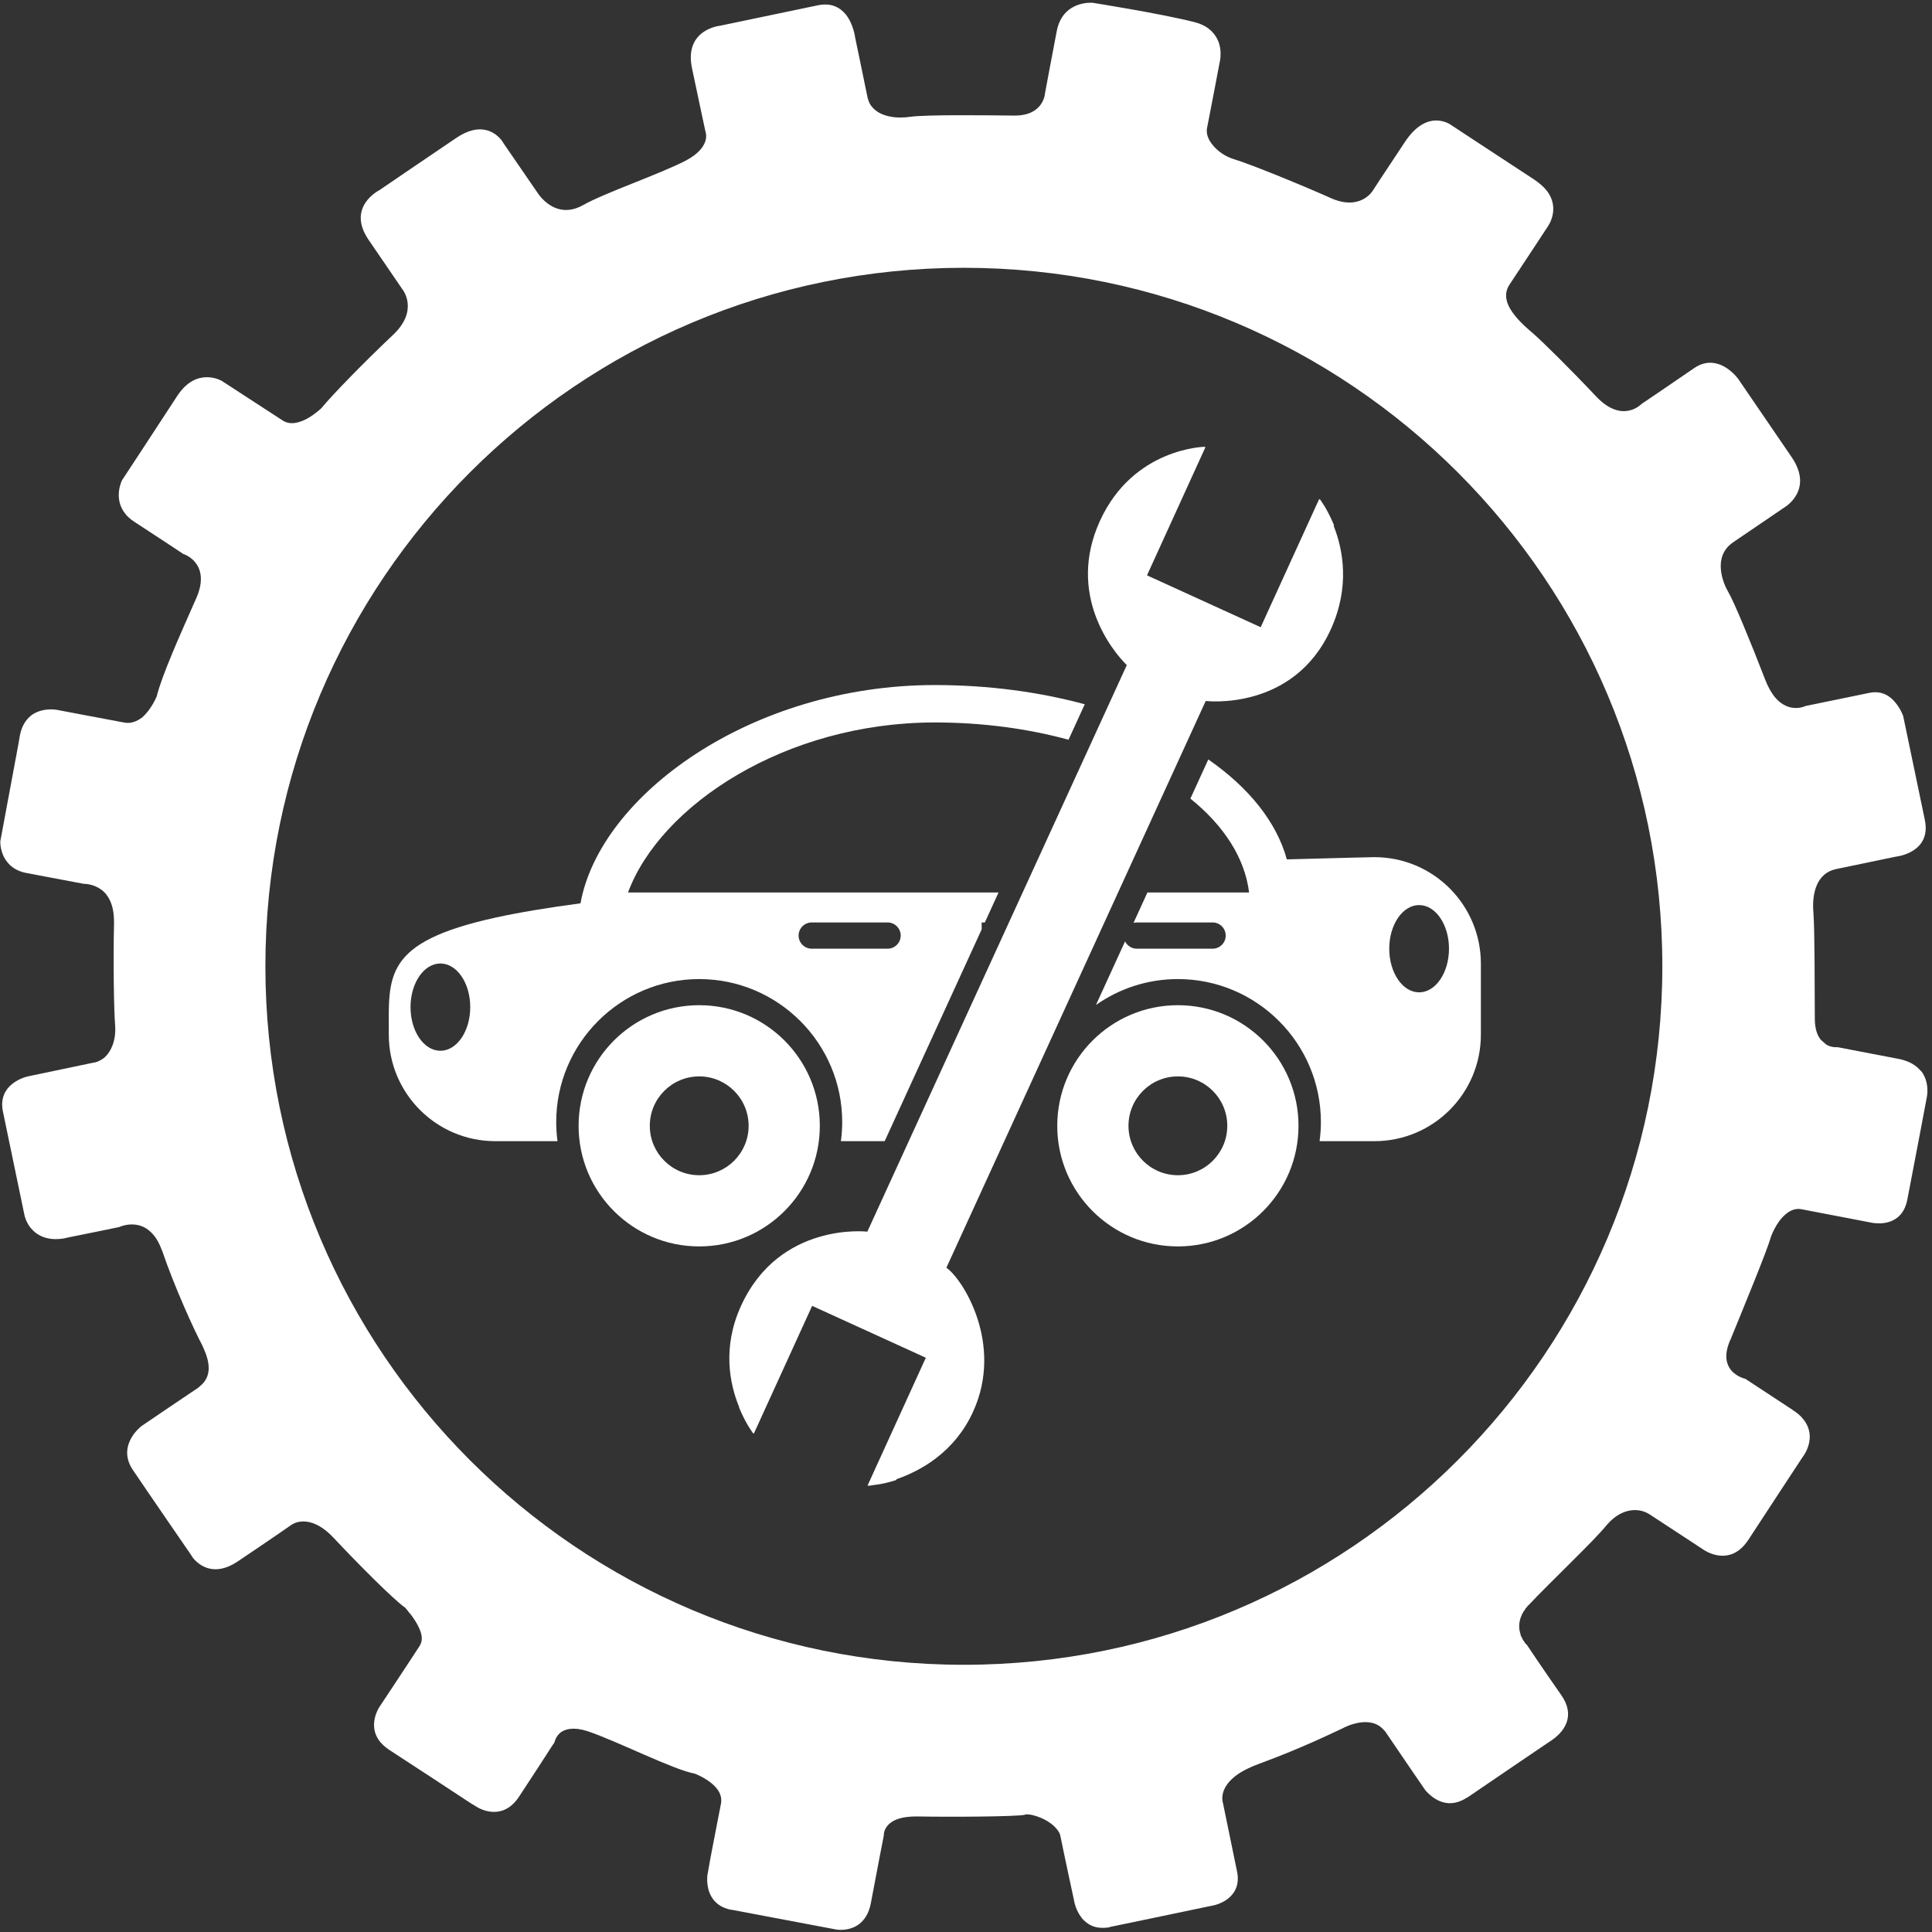 <?xml version="1.0" encoding="UTF-8" standalone="no"?><svg xmlns="http://www.w3.org/2000/svg" xmlns:xlink="http://www.w3.org/1999/xlink" fill="#000000" height="318.3" preserveAspectRatio="xMidYMid meet" version="1" viewBox="53.8 53.4 318.3 318.3" width="318.3" zoomAndPan="magnify"><rect x="53.8" y="53.4" width="318.3" height="318.3" fill="#333333" stroke="none"/><g fill="#ffffff" id="change1_1"><path d="M 212.598 327.676 C 149.039 327.676 97.523 276.156 97.523 212.598 C 97.523 149.043 149.039 97.52 212.598 97.52 C 276.152 97.52 327.672 149.043 327.672 212.598 C 327.672 276.156 276.152 327.676 212.598 327.676 Z M 370.305 229.836 L 370.246 229.836 C 369.527 228.938 368.348 228.176 366.469 227.828 C 360.434 226.68 356.527 225.922 356.527 225.922 C 356.527 225.922 355.633 226.043 354.703 225.516 L 353.805 224.73 C 353.215 224.039 352.812 222.945 352.793 221.305 L 352.793 221.227 C 352.762 216.145 352.793 207.055 352.566 203.805 C 352.273 200.504 353.137 197.258 356.262 196.59 C 359.336 195.961 366.125 194.539 366.125 194.539 C 366.125 194.539 372.059 193.957 370.918 188.473 C 369.773 182.988 367.363 171.41 367.363 171.41 C 367.363 171.41 367.004 170.297 366.148 169.25 C 365.285 168.129 363.887 167.117 361.777 167.551 C 357.613 168.41 351.277 169.711 351.277 169.711 C 351.277 169.711 348.543 171.105 346.152 168.188 C 345.605 167.477 345.07 166.562 344.605 165.34 C 342.102 158.844 339.43 152.441 338.566 150.992 C 337.703 149.551 335.84 145.137 339.332 142.746 C 342.785 140.41 347.77 137.008 347.77 137.008 C 347.77 137.008 352.688 134.188 348.992 128.734 C 345.227 123.227 340.438 116.215 340.438 116.215 L 340.145 115.785 C 339.238 114.613 336.355 111.723 332.941 114.031 C 328.805 116.875 324.219 119.973 324.219 119.973 C 324.219 119.973 321.082 123.297 316.754 118.703 C 312.445 114.129 307.98 109.738 306.422 108.367 C 305.68 107.73 304.422 106.688 303.426 105.445 C 302.156 103.898 301.324 102.047 302.492 100.293 C 304.551 97.195 308.797 90.727 308.797 90.727 C 308.797 90.727 310.988 87.75 308.566 84.734 C 308.098 84.145 307.406 83.562 306.555 82.977 C 301.188 79.473 292.938 74.039 292.938 74.039 C 292.938 74.039 289.043 70.996 285.215 76.859 C 281.285 82.75 279.969 84.809 279.969 84.809 C 279.969 84.809 277.93 88.281 272.922 85.977 C 267.902 83.738 259.738 80.414 257.016 79.602 C 255.645 79.168 254.375 78.281 253.598 77.293 C 252.84 76.402 252.508 75.414 252.648 74.574 C 253.012 72.801 254.75 63.633 254.75 63.633 C 254.75 63.633 255.449 60.969 253.781 58.965 C 253.145 58.148 252.113 57.41 250.52 57.027 C 244.906 55.609 233.809 53.859 233.809 53.859 C 233.809 53.859 228.871 53.398 227.895 58.555 C 226.891 63.762 225.969 68.762 225.969 68.762 C 225.969 68.762 225.797 72.473 220.918 72.441 C 215.992 72.391 206.438 72.27 203.727 72.645 C 201.598 72.98 198.805 72.672 197.457 70.996 C 197.094 70.605 196.898 70.078 196.742 69.52 C 196.137 66.523 194.688 59.594 194.688 59.594 C 194.688 59.594 194.43 57.387 193.145 55.781 C 192.23 54.672 190.812 53.809 188.555 54.27 C 183.129 55.406 172.422 57.641 172.422 57.641 C 172.422 57.641 166.508 58.223 167.793 64.574 C 169.113 70.871 170.039 75.129 170.039 75.129 C 170.039 75.129 171.051 77.617 166.746 79.879 C 162.402 82.117 153.406 85.188 149.91 87.168 C 146.699 88.996 144.191 87.496 142.668 85.594 L 142.254 85.008 C 140.785 82.871 136.848 77.137 136.848 77.137 L 136.449 76.527 C 135.535 75.363 133.094 73.277 128.859 76.199 C 123.289 79.957 116.344 84.707 116.344 84.707 C 116.344 84.707 110.812 87.422 114.504 92.879 C 118.215 98.316 119.938 100.828 119.938 100.828 L 119.969 100.898 C 120.332 101.281 122.742 104.613 118.559 108.57 C 114.027 112.836 108.492 118.5 106.77 120.625 C 106.77 120.625 102.953 124.391 100.355 122.664 C 97.723 120.965 90.359 116.164 90.359 116.164 C 90.359 116.164 86.246 113.699 83.02 118.602 C 79.855 123.477 73.906 132.516 73.906 132.516 C 73.906 132.516 72.387 135.484 74.445 138.051 C 74.797 138.508 75.305 138.961 75.934 139.367 C 80.16 142.113 84.012 144.676 84.012 144.676 C 84.012 144.676 85.141 145.004 86.004 146.094 C 86.863 147.188 87.445 149.066 86.094 152.043 C 83.508 157.902 80.496 164.582 79.617 168.129 C 79.617 168.129 78.711 170.367 77.164 171.641 C 76.344 172.242 75.387 172.652 74.312 172.449 C 71.008 171.84 63.129 170.34 63.129 170.34 C 63.129 170.34 60.66 169.891 58.863 171.328 C 58.07 171.996 57.363 173.012 57.074 174.586 L 57.02 174.887 L 56.84 175.949 C 55.789 181.617 53.852 191.996 53.852 191.996 C 53.852 191.996 53.75 193.934 55.023 195.457 C 55.625 196.211 56.566 196.898 58.016 197.203 L 67.574 199.008 C 67.688 199.008 69.852 198.984 71.316 200.758 L 71.316 200.785 C 72.051 201.695 72.586 203.121 72.586 205.254 L 72.586 205.508 C 72.441 212.234 72.57 219.902 72.77 222.363 C 72.941 224.324 72.34 226.531 70.895 227.727 C 70.41 228.078 69.93 228.336 69.281 228.48 L 69.27 228.457 C 66.633 229.02 58.477 230.719 58.477 230.719 C 58.477 230.719 57.02 231 55.801 231.988 C 54.711 232.855 53.852 234.273 54.262 236.434 C 55.23 241.105 57.852 253.695 57.852 253.695 C 57.852 253.695 58.07 254.711 58.863 255.727 L 58.879 255.727 C 59.797 256.844 61.469 257.91 64.379 257.426 L 64.414 257.406 L 64.578 257.379 L 64.629 257.379 L 64.777 257.324 C 70.605 256.164 73.453 255.551 73.453 255.551 C 73.617 255.473 76.848 254.055 79.113 256.898 L 79.148 256.922 C 79.617 257.48 80.051 258.27 80.434 259.281 L 80.434 259.332 L 80.496 259.406 C 82.594 265.578 85.883 272.738 87.09 274.973 L 87.363 275.582 C 88.281 277.641 88.836 280.105 86.742 281.777 L 86.453 282.031 C 83.934 283.707 78.199 287.613 77.176 288.305 L 77.031 288.406 L 77.02 288.43 C 76.625 288.734 73.09 291.762 75.711 295.609 C 78.477 299.707 85.105 309.324 85.105 309.324 L 85.547 309.988 L 85.59 310.062 C 86.582 311.277 89.043 313.262 92.938 310.668 C 98.121 307.191 101.84 304.605 101.84 304.605 C 101.84 304.605 104.688 302.445 108.738 306.734 C 112.762 311.023 118.621 316.922 120.57 318.285 C 120.57 318.285 120.852 318.594 121.246 319.129 L 121.434 319.328 C 122.461 320.672 123.879 322.938 123.035 324.355 L 123 324.465 C 121.645 326.586 116.266 334.688 116.266 334.688 C 116.266 334.688 114.277 337.711 116.41 340.352 C 116.766 340.781 117.203 341.188 117.789 341.594 L 117.855 341.645 C 121.582 344.059 129.535 349.285 131.5 350.582 L 131.984 350.859 C 131.984 350.859 135.109 353.199 137.977 350.914 C 138.449 350.531 138.93 350.004 139.359 349.336 C 141.676 345.785 143.789 342.582 144.664 341.188 C 144.98 340.727 145.152 340.457 145.152 340.457 C 145.152 340.457 145.297 339.566 146.121 338.855 C 146.879 338.273 148.23 337.867 150.547 338.598 C 155.328 340.18 164.734 344.977 168.254 345.605 C 168.254 345.605 170.641 346.492 171.871 348.043 C 172.422 348.707 172.758 349.57 172.586 350.531 C 172.094 353.098 170.703 360.105 170.402 362.027 L 170.316 362.516 L 170.336 362.516 C 170.336 362.516 170.039 364.727 171.359 366.398 C 171.961 367.137 172.824 367.742 174.172 368.027 L 174.293 368.027 C 178.867 368.887 191.598 371.297 191.598 371.297 C 191.598 371.297 193.738 371.68 195.422 370.336 C 196.23 369.672 196.949 368.66 197.262 367.012 C 198.219 361.883 199.41 355.789 199.41 355.789 C 199.41 355.789 199.324 354.672 200.434 353.777 C 201.184 353.148 202.539 352.637 204.926 352.664 C 210.66 352.77 221.355 352.691 222.637 352.387 L 222.672 352.359 L 222.699 352.359 L 222.734 352.336 C 223.922 352.188 226.656 353.172 227.906 354.746 C 228.223 355.125 228.469 355.531 228.523 355.988 C 228.988 358.332 230.746 366.48 230.746 366.48 C 230.746 366.48 230.969 368.074 232.016 369.371 L 232.016 369.398 C 232.906 370.441 234.207 371.27 236.379 370.949 L 236.469 370.949 L 236.684 370.867 C 241.859 369.805 253.238 367.414 253.238 367.414 C 253.238 367.414 254.887 367.215 256.152 366.176 C 257.227 365.309 258.09 363.887 257.582 361.621 C 256.539 356.605 255.293 350.488 255.293 350.488 C 255.293 350.488 254.461 348.293 257.227 346.09 C 258.09 345.383 259.41 344.672 261.188 344.008 C 268.484 341.336 273.98 338.598 275.051 338.117 C 275.133 338.066 279.559 335.656 281.871 338.52 L 281.902 338.52 L 282.09 338.77 C 284.324 342.078 288.297 347.867 288.297 347.867 L 288.547 348.223 L 288.648 348.375 C 289.574 349.414 292.035 351.723 295.348 349.641 L 295.465 349.57 L 295.504 349.57 L 295.66 349.469 C 300.039 346.473 309.027 340.383 309.027 340.383 C 309.027 340.383 309.48 340.121 310.035 339.668 C 311.395 338.547 313.438 336.133 311.027 332.68 C 307.586 327.754 305.363 324.406 305.363 324.406 L 305.105 324.152 L 304.695 323.547 L 304.594 323.367 L 304.551 323.219 L 304.336 322.859 L 304.336 322.73 C 303.992 321.766 303.883 320.422 304.828 318.867 L 304.828 318.844 L 304.867 318.797 L 304.922 318.766 L 304.922 318.746 L 304.961 318.746 L 304.961 318.723 L 305 318.641 L 305 318.594 L 305.035 318.594 L 305.055 318.539 L 305.09 318.539 L 305.105 318.492 L 305.105 318.438 L 305.164 318.391 L 305.227 318.285 L 305.27 318.262 L 305.309 318.184 L 305.363 318.184 L 305.508 317.934 L 305.637 317.855 L 305.68 317.809 C 309.074 314.172 316.488 307.191 318.484 304.676 C 318.871 304.246 319.242 303.844 319.652 303.535 C 321.508 302.008 323.82 301.758 325.59 302.902 L 334.383 308.664 C 334.383 308.664 337.559 311.004 340.422 308.691 C 340.91 308.316 341.371 307.773 341.824 307.121 C 344.918 302.367 350.766 293.48 350.766 293.48 C 350.781 293.461 353.348 290.305 350.91 287.238 L 350.859 287.184 C 350.484 286.68 349.898 286.172 349.098 285.668 L 349.059 285.609 L 349.027 285.609 C 343.691 282.105 341.34 280.559 341.34 280.559 C 341.34 280.559 339.941 280.258 339.02 279.16 L 338.977 279.113 C 338.246 278.195 337.836 276.77 338.699 274.562 L 338.75 274.418 L 338.777 274.34 L 338.777 274.312 L 338.828 274.285 C 341.008 268.93 344.961 259.387 345.523 257.277 C 345.523 257.277 346.367 254.738 348.055 253.395 C 348.758 252.805 349.637 252.426 350.629 252.629 C 354.031 253.293 361.75 254.762 361.75 254.762 C 361.75 254.762 364.5 255.527 366.422 253.977 C 367.18 253.367 367.797 252.402 368.066 250.879 C 369.109 245.547 371.23 234.25 371.23 234.25 C 371.27 234.07 371.773 231.738 370.305 229.836" fill="inherit"/><path d="M 209.719 262.258 L 252.441 168.887 C 252.441 168.887 266.863 170.648 273.039 157.117 C 276.246 150.09 275.07 143.949 273.531 140.051 L 273.582 139.934 C 273.328 139.348 273.297 139.277 273.293 139.27 L 273.293 139.266 C 272.285 136.977 271.25 135.652 271.25 135.652 L 271.223 135.711 L 271.141 135.605 L 261.5 156.734 L 242.77 148.188 L 252.406 127.055 L 252.273 127.059 L 252.301 127.008 C 252.301 127.008 240.52 127.16 235.016 139.219 C 229.516 151.273 236.988 160.574 239.441 162.977 L 196.695 256.316 C 196.695 256.316 182.234 254.633 175.887 268.539 C 172.773 275.367 174.004 281.387 175.578 285.223 L 175.555 285.266 C 175.809 285.855 175.84 285.926 175.844 285.934 L 175.844 285.938 C 176.852 288.223 177.887 289.551 177.887 289.551 L 177.914 289.492 L 177.992 289.598 L 187.602 268.543 L 206.332 277.09 L 196.73 298.148 L 196.855 298.141 L 196.832 298.191 C 196.832 298.191 197.184 298.164 197.777 298.059 C 198.492 297.977 199.527 297.805 200.75 297.457 L 200.816 297.316 L 200.82 297.316 L 200.758 297.453 C 200.98 297.391 201.211 297.316 201.445 297.242 L 201.52 297.09 C 205.512 295.703 211.078 292.648 214.117 285.984 C 219.215 274.816 212.387 264.078 209.719 262.258" fill="inherit"/><path d="M 168.996 247.02 C 164.5 247.02 160.855 243.371 160.855 238.879 C 160.855 234.383 164.5 230.738 168.996 230.738 C 173.488 230.738 177.137 234.383 177.137 238.879 C 177.137 243.371 173.488 247.02 168.996 247.02 Z M 188.867 238.879 C 188.867 227.906 179.969 219.008 168.996 219.008 C 158.02 219.008 149.125 227.906 149.125 238.879 C 149.125 249.855 158.02 258.75 168.996 258.75 C 179.969 258.75 188.867 249.855 188.867 238.879" fill="inherit"/><path d="M 247.859 247.02 C 243.363 247.02 239.719 243.371 239.719 238.879 C 239.719 234.383 243.363 230.738 247.859 230.738 C 252.355 230.738 255.996 234.383 255.996 238.879 C 255.996 243.371 252.355 247.02 247.859 247.02 Z M 247.859 219.008 C 236.883 219.008 227.984 227.906 227.984 238.879 C 227.984 249.855 236.883 258.75 247.859 258.75 C 258.832 258.75 267.73 249.855 267.73 238.879 C 267.73 227.906 258.832 219.008 247.859 219.008" fill="inherit"/><path d="M 126.352 226.516 C 123.637 226.516 121.434 223.297 121.434 219.324 C 121.434 215.355 123.637 212.137 126.352 212.137 C 129.07 212.137 131.273 215.355 131.273 219.324 C 131.273 223.297 129.07 226.516 126.352 226.516 Z M 187.535 205.375 L 200.023 205.375 C 201.223 205.375 202.191 206.344 202.191 207.535 C 202.191 208.734 201.223 209.699 200.023 209.699 L 187.535 209.699 C 186.344 209.699 185.371 208.734 185.371 207.535 C 185.371 206.344 186.344 205.375 187.535 205.375 Z M 168.996 214.703 C 181.984 214.703 192.555 225.27 192.555 238.262 C 192.555 239.328 192.477 240.379 192.34 241.41 L 199.551 241.41 L 215.531 206.52 L 215.531 205.375 L 216.055 205.375 L 218.312 200.438 L 157.266 200.438 C 162.617 186.035 183.211 172.426 207.816 172.426 C 215.691 172.426 223.152 173.449 229.84 175.273 L 232.516 169.43 C 225.008 167.398 216.645 166.262 207.816 166.262 C 177.555 166.262 152.641 184.453 149.438 202.223 C 144.031 202.945 139.273 203.73 135.406 204.582 C 116.852 208.668 117.855 214.172 117.855 223.863 C 117.855 233.551 125.715 241.41 135.406 241.41 L 145.648 241.41 C 145.512 240.379 145.438 239.328 145.438 238.262 C 145.438 225.27 156 214.703 168.996 214.703" fill="inherit"/><path d="M 287.602 216.891 C 284.887 216.891 282.68 213.668 282.68 209.699 C 282.68 205.73 284.887 202.512 287.602 202.512 C 290.316 202.512 292.523 205.73 292.523 209.699 C 292.523 213.668 290.316 216.891 287.602 216.891 Z M 280.23 194.617 C 280.23 194.617 274.73 194.727 265.809 194.984 C 264.098 188.777 259.508 183.133 252.871 178.52 L 249.918 184.973 C 255.391 189.383 258.875 194.684 259.59 200.438 L 242.84 200.438 L 240.547 205.449 C 240.723 205.406 240.898 205.375 241.09 205.375 L 253.578 205.375 C 254.77 205.375 255.738 206.344 255.738 207.535 C 255.738 208.734 254.77 209.699 253.578 209.699 L 241.09 209.699 C 240.238 209.699 239.508 209.203 239.156 208.492 L 234.359 218.973 C 238.188 216.285 242.84 214.703 247.859 214.703 C 260.852 214.703 271.418 225.27 271.418 238.262 C 271.418 239.328 271.34 240.379 271.203 241.41 L 280.23 241.41 C 289.926 241.41 297.777 233.551 297.777 223.863 L 297.777 212.168 C 297.777 202.477 289.926 194.617 280.23 194.617" fill="inherit"/></g></svg>